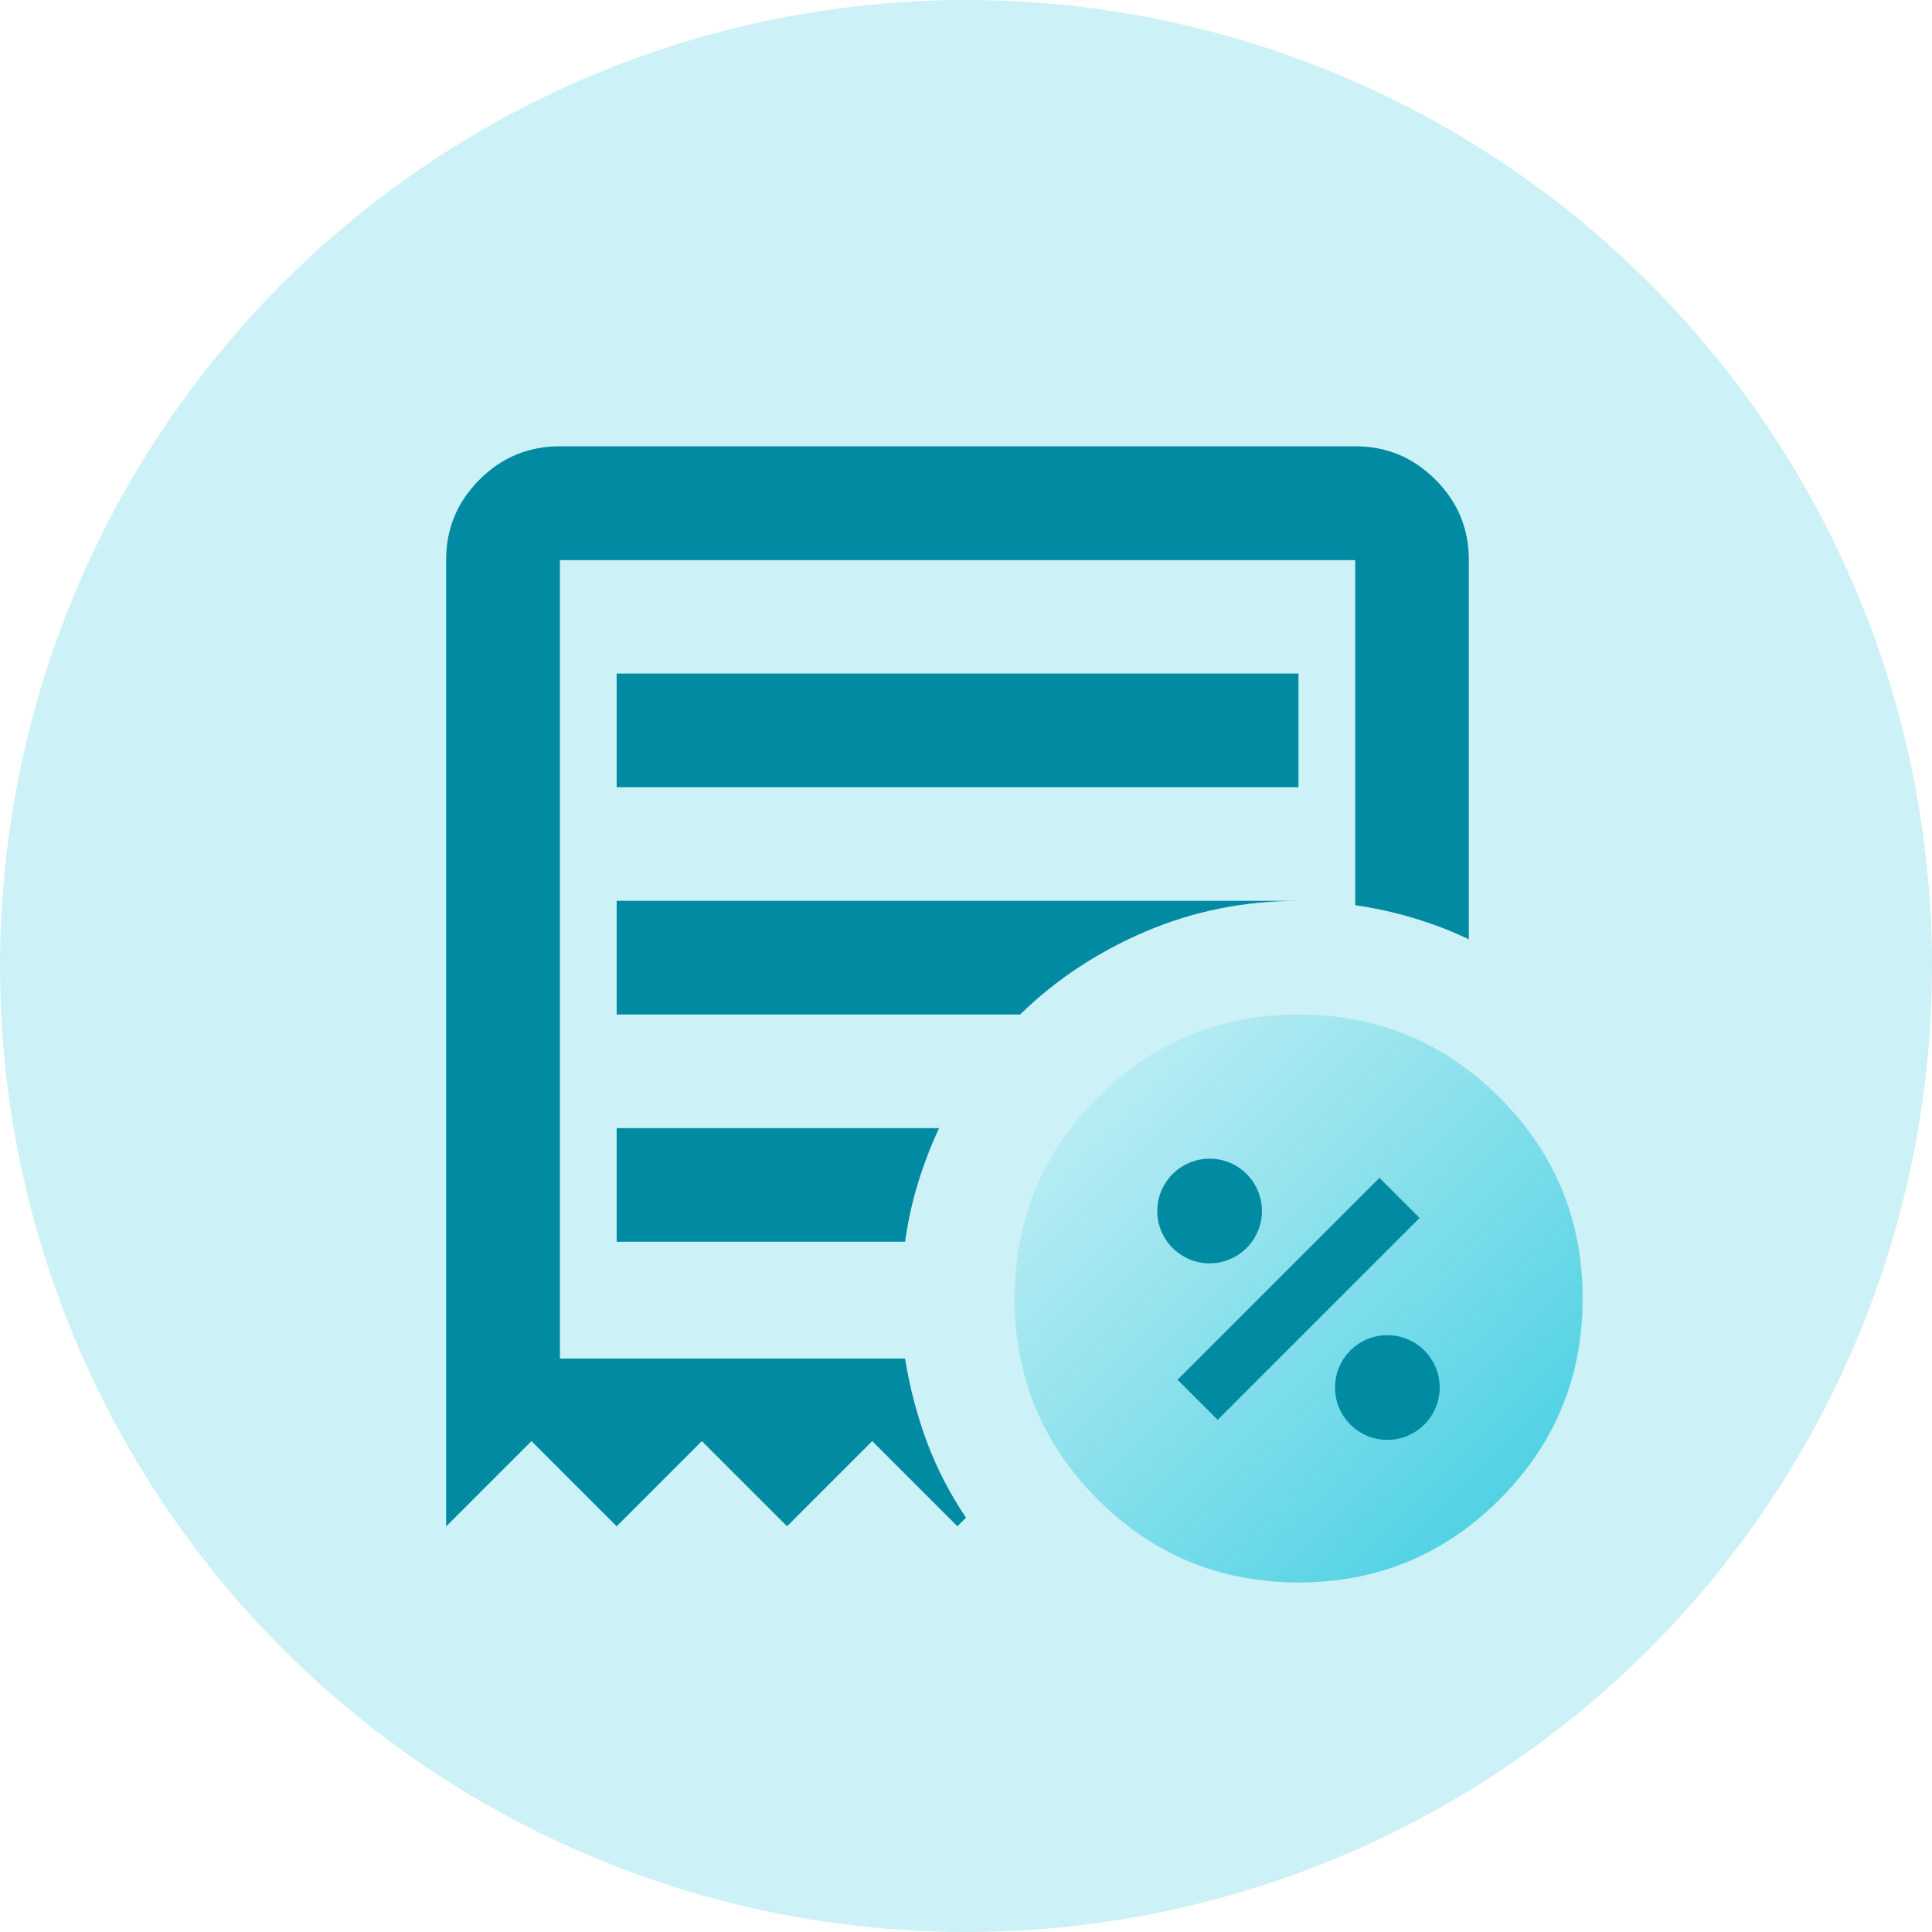 <?xml version="1.0" encoding="UTF-8"?>
<svg id="Layer_2" data-name="Layer 2" xmlns="http://www.w3.org/2000/svg" xmlns:xlink="http://www.w3.org/1999/xlink" viewBox="0 0 110 110">
  <defs>
    <style>
      .cls-1 {
        fill: url(#linear-gradient);
      }

      .cls-2 {
        fill: #008ba3;
      }

      .cls-3 {
        fill: #00bcd4;
        opacity: .2;
      }
    </style>
    <linearGradient id="linear-gradient" x1="62.49" y1="62.49" x2="85.38" y2="85.38" gradientUnits="userSpaceOnUse">
      <stop offset="0" stop-color="#00bed7" stop-opacity=".1"/>
      <stop offset="1" stop-color="#00bed7" stop-opacity=".6"/>
    </linearGradient>
  </defs>
  <g id="Layer_2-2" data-name="Layer 2">
    <g>
      <circle class="cls-3" cx="55" cy="55" r="55"/>
      <path class="cls-2" d="m35.11,44.82h38.82v-6.47h-38.82v6.47Zm-9.71,42.06V31.88c0-1.78.63-3.3,1.9-4.57,1.27-1.27,2.79-1.9,4.57-1.9h45.29c1.78,0,3.3.63,4.57,1.9s1.9,2.79,1.9,4.57v21.6c-1.02-.49-2.08-.89-3.15-1.21s-2.18-.57-3.32-.73v-19.65H31.88v45.46h19.65c.27,1.67.69,3.26,1.25,4.77.57,1.51,1.31,2.94,2.22,4.29l-.49.49-4.85-4.85-4.85,4.85-4.85-4.85-4.85,4.85-4.85-4.85-4.85,4.85Zm9.71-16.18h16.42c.16-1.13.4-2.24.73-3.32s.73-2.13,1.21-3.15h-18.36v6.47Zm0-12.94h22.97c2.05-2,4.44-3.57,7.16-4.73,2.72-1.16,5.62-1.74,8.69-1.74h-38.82v6.47Zm-3.24,19.57V31.88v45.46Z"/>
      <path class="cls-1" d="m85.38,62.49c-3.15-3.15-6.97-4.73-11.44-4.73s-8.29,1.58-11.44,4.73c-3.15,3.15-4.73,6.97-4.73,11.44s1.58,8.29,4.73,11.44,6.97,4.73,11.44,4.73,8.29-1.58,11.44-4.73c3.15-3.15,4.73-6.97,4.73-11.44s-1.58-8.29-4.73-11.44Z"/>
      <g>
        <path class="cls-2" d="m68.87,65.97c1.65,0,2.98,1.34,2.98,2.98s-1.34,2.98-2.98,2.98-2.98-1.34-2.98-2.98,1.34-2.98,2.98-2.98Z"/>
        <rect class="cls-2" x="65.8" y="72.33" width="16.26" height="3.23" transform="translate(-30.63 73.94) rotate(-45)"/>
        <circle class="cls-2" cx="78.99" cy="79" r="2.98"/>
      </g>
    </g>
  </g>
</svg>